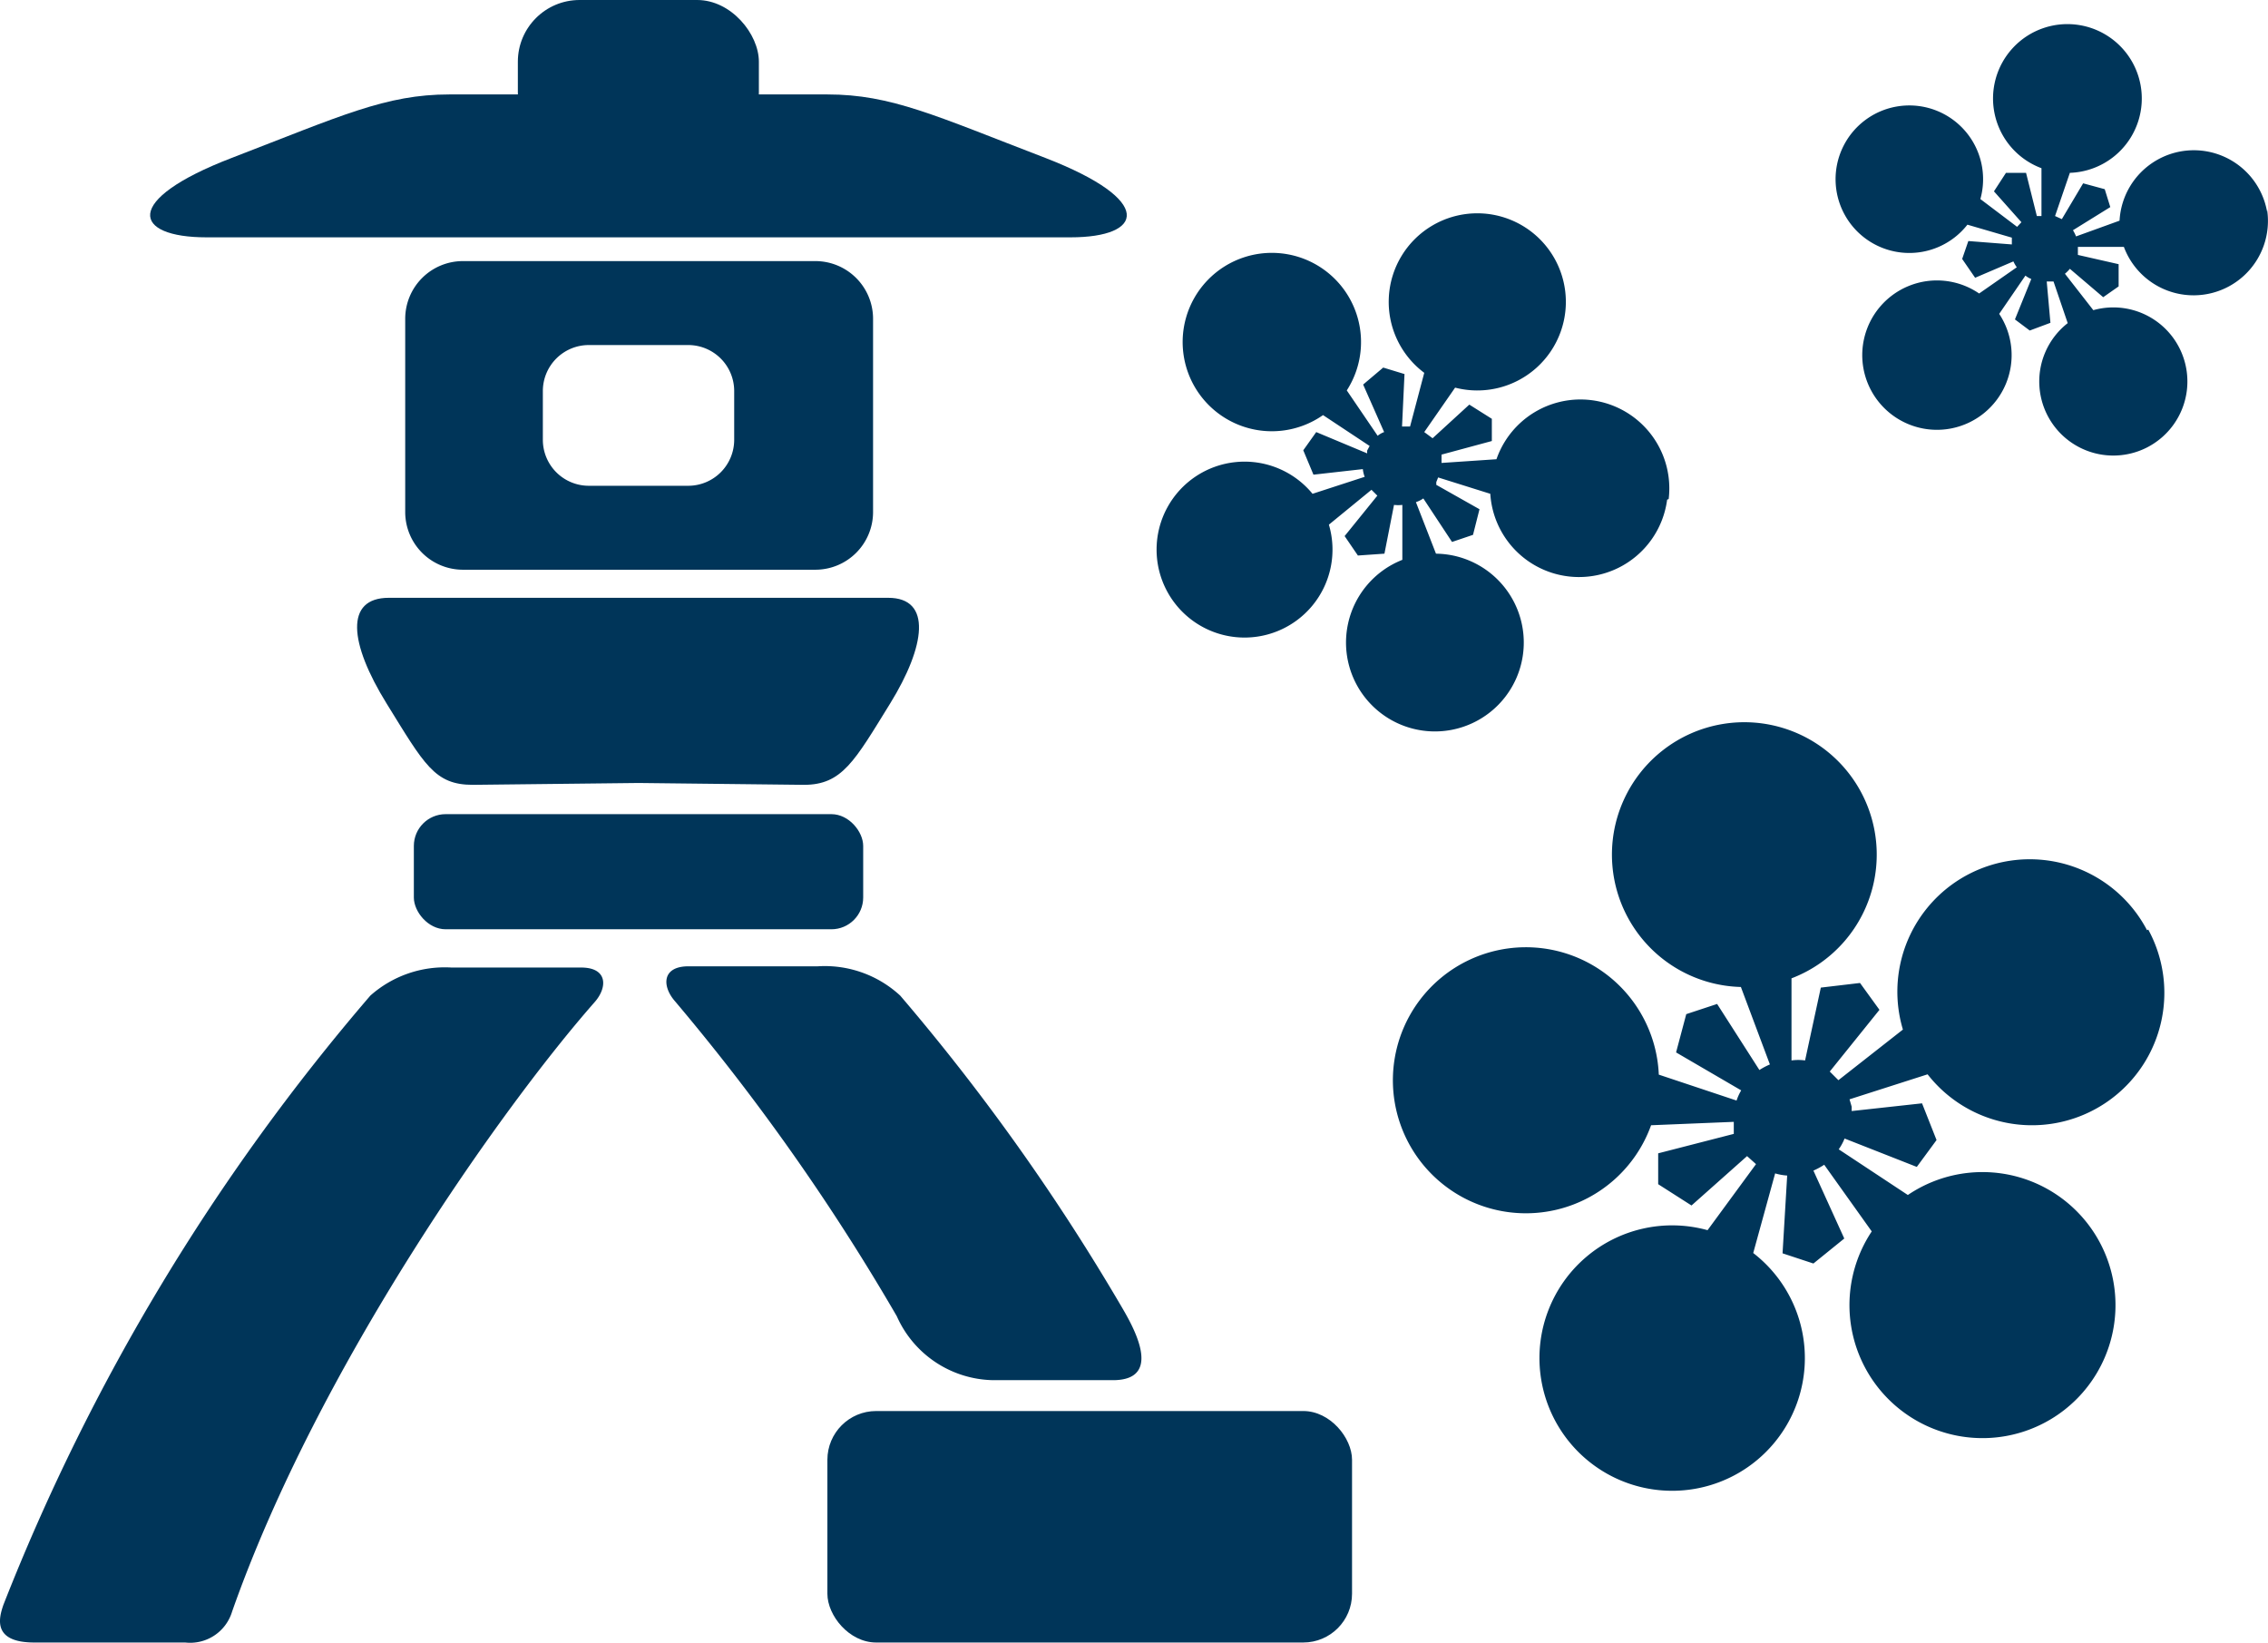 <svg viewBox="0 0 73.49 53.23" xmlns="http://www.w3.org/2000/svg"><g fill="#003559"><path d="m69.57 30.14a4.29 4.29 0 0 0 -7.91 3.22l-2.09 1.64-.28-.28 1.61-2-.63-.87-1.27.15-.51 2.36a1.62 1.62 0 0 0 -.44 0v-2.66a4.29 4.29 0 1 0 -1.64.28l.94 2.51a2.21 2.21 0 0 0 -.34.18l-1.37-2.14-1 .33-.33 1.24 2.11 1.23a1.66 1.66 0 0 0 -.15.33l-2.52-.84a4.31 4.31 0 1 0 -.25 1.64l2.68-.11v.39l-2.45.63v1l1.08.69 1.8-1.6.29.26-1.57 2.14a4.3 4.3 0 1 0 1.48.74l.71-2.58a1.78 1.78 0 0 0 .39.07l-.15 2.52 1 .33 1-.81-1-2.2a2.37 2.37 0 0 0 .35-.19l1.54 2.16a4.31 4.31 0 1 0 1.17-1.18l-2.24-1.48a1.7 1.7 0 0 0 .19-.35l2.34.92.64-.87-.47-1.19-2.28.25v-.14l-.07-.24 2.53-.81a4.29 4.29 0 0 0 7.15-4.69"/><path d="m54.07 16.17a2.88 2.88 0 0 0 -5.58-1.29l-1.78.12v-.27l1.63-.44v-.72l-.73-.46-1.19 1.09-.27-.2 1-1.44a2.87 2.87 0 1 0 -1-.48l-.46 1.74h-.26l.08-1.7-.69-.21-.65.55.68 1.54a.72.72 0 0 0 -.21.12l-1-1.47a2.89 2.89 0 1 0 -.77.8l1.51 1-.08.15v.09l-1.65-.69-.42.59.33.79 1.6-.18a1 1 0 0 0 .06.25l-1.69.55a2.85 2.85 0 1 0 .53 1l1.38-1.13.19.19-1.06 1.31.43.63.86-.06.31-1.58a1.22 1.22 0 0 0 .27 0v1.78a2.88 2.88 0 1 0 1.09-.2l-.65-1.67a.9.9 0 0 0 .24-.12l.93 1.41.68-.23.21-.83-1.4-.79v-.09l.06-.15 1.69.53a2.88 2.88 0 0 0 5.73.19"/><path d="m73.46 6.86a2.41 2.41 0 0 0 -4.78.29l-1.41.51a1.24 1.24 0 0 0 -.1-.2l1.21-.75-.18-.58-.7-.19-.69 1.16-.22-.1.48-1.4a2.41 2.41 0 1 0 -.92-.15v1.55h-.15l-.35-1.4h-.65l-.39.6.89 1-.14.15-1.19-.9a2.39 2.39 0 1 0 -.42.83l1.44.42v.22l-1.41-.11-.2.58.42.61 1.24-.53a1.18 1.18 0 0 0 .11.19l-1.22.85a2.42 2.42 0 1 0 .65.66l.85-1.24a.72.72 0 0 0 .19.11l-.53 1.31.48.36.67-.25-.12-1.34h.22l.46 1.35a2.4 2.4 0 1 0 .83-.42l-.92-1.18a1.21 1.21 0 0 0 .16-.16l1.08.92.5-.35v-.72l-1.32-.3v-.26h1.49a2.41 2.41 0 0 0 4.64-1.21"/><rect height="5" rx="2" width="7.81" x="16.78"/><path d="m33.88 5.12c-3.57-1.37-5-2.06-7.07-2.06h-12.25c-2.06 0-3.5.69-7.06 2.06s-3.19 2.57-.81 2.57h28c2.37 0 2.75-1.19-.81-2.57z"/><path d="m26.42 8.46h-11.42a1.87 1.87 0 0 0 -1.87 1.87v6.26a1.87 1.87 0 0 0 1.87 1.87h11.42a1.87 1.87 0 0 0 1.87-1.87v-6.26a1.87 1.87 0 0 0 -1.87-1.87zm-2.63 5.79a1.49 1.49 0 0 1 -1.49 1.49h-3.22a1.49 1.49 0 0 1 -1.49-1.49v-1.58a1.49 1.49 0 0 1 1.49-1.49h3.22a1.49 1.49 0 0 1 1.49 1.49z"/><path d="m28.78 19.37h-16.18c-1.43 0-1.29 1.46-.07 3.43s1.55 2.63 2.79 2.63l5.37-.06 5.36.06c1.24 0 1.64-.77 2.79-2.63s1.37-3.43-.06-3.43z"/><rect height="3.73" rx="1.03" width="14.56" x="13.41" y="26.38"/><path d="m12 32.26a68.86 68.86 0 0 0 -11.89 19.74c-.14.41-.38 1.22 1 1.22h4.89a1.42 1.42 0 0 0 1.52-1c2.78-7.91 8.74-16.33 11.74-19.74.43-.48.44-1.13-.43-1.13h-4.2a3.63 3.63 0 0 0 -2.63.91z"/><path d="m29.17 32.26a3.6 3.6 0 0 0 -2.67-.95h-4.19c-.87 0-.86.65-.44 1.13a71.11 71.11 0 0 1 7.19 10.21 3.48 3.48 0 0 0 3.13 2.07h3.87c1.72 0 .58-1.87.24-2.45a69.65 69.65 0 0 0 -7.13-10.01z"/><rect height="7.5" rx="1.58" width="17" x="26.81" y="45.72"/></g></svg>